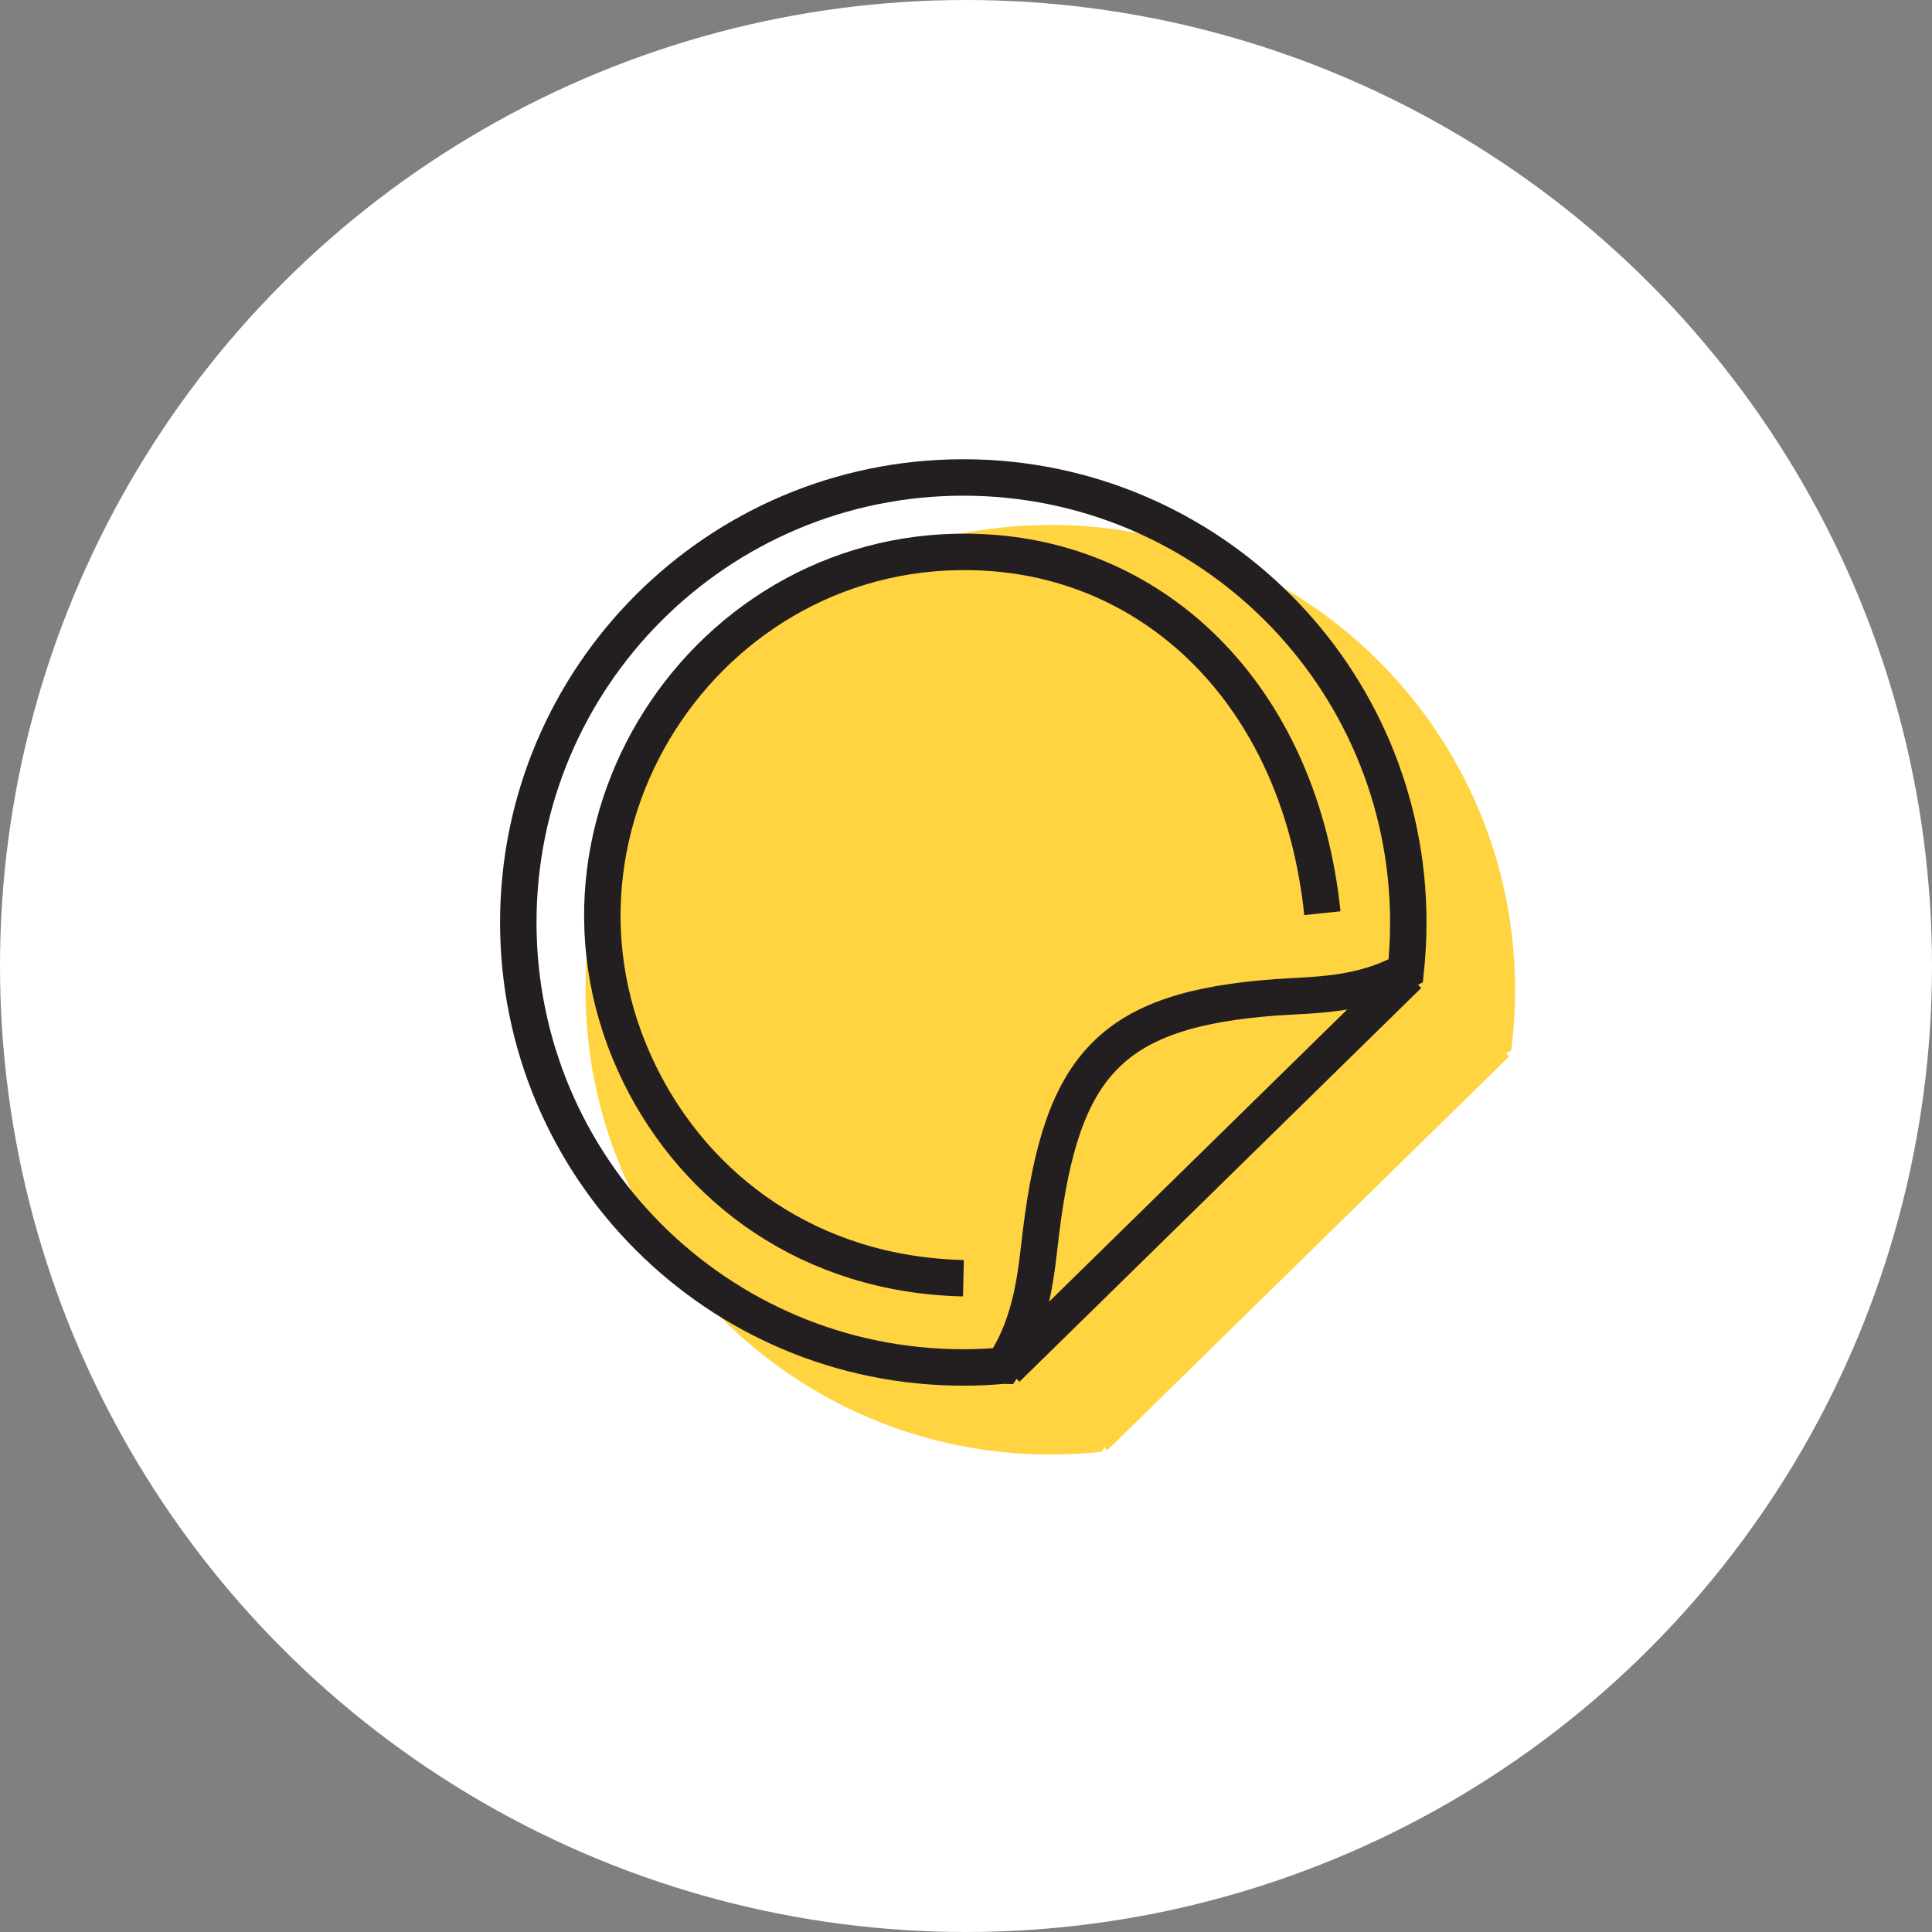 <?xml version="1.0" encoding="UTF-8"?>
<svg id="Layer_2" data-name="Layer 2" xmlns="http://www.w3.org/2000/svg" viewBox="0 0 150 150">
  <rect x="0" y="0" width="150" height="150" fill="#808080" stroke="none"/>
  <g id="Layer_1-2" data-name="Layer 1">
    <circle cx="75" cy="75" r="75" style="fill: #fff;"/>
    <path d="m81.54,40.76c-19.9,0-36.08,16.19-36.08,36.09s16.19,36.08,36.08,36.08c1.07,0,2.17-.05,3.25-.14l.74-.07.23-.35.22.22,31.19-30.57-.24-.24.4-.22.09-.79c.14-1.3.21-2.62.21-3.93,0-19.9-16.19-36.09-36.08-36.09Z" style="fill: #ffd440;"/>
    <path d="m77.91,106.03c2.31-3.48,2.55-7.42,2.92-10.42,1.61-12.99,5.43-17.24,18.27-18.18,2.86-.21,6.5-.09,10.04-2.05.13-1.24.2-2.49.2-3.76,0-19.08-15.47-34.55-34.55-34.55s-34.55,15.47-34.55,34.55,15.47,34.55,34.55,34.55c1.05,0,2.09-.05,3.11-.14Z" style="fill: none; stroke: #231f20; stroke-miterlimit: 10; stroke-width: 2.83px;"/>
    <line x1="109.35" y1="75.7" x2="78.16" y2="106.27" style="fill: none; stroke: #231f20; stroke-miterlimit: 10; stroke-width: 2.83px;"/>
    <path d="m74.8,99.24c-11.92-.27-20.73-6.92-25.1-15.76-9.67-19.57,5.85-42.36,27.6-40.53,12.98,1.09,23.64,11.43,25.37,27.95" style="fill: none; stroke: #231f20; stroke-miterlimit: 10; stroke-width: 2.83px;"/>
  </g>
</svg>